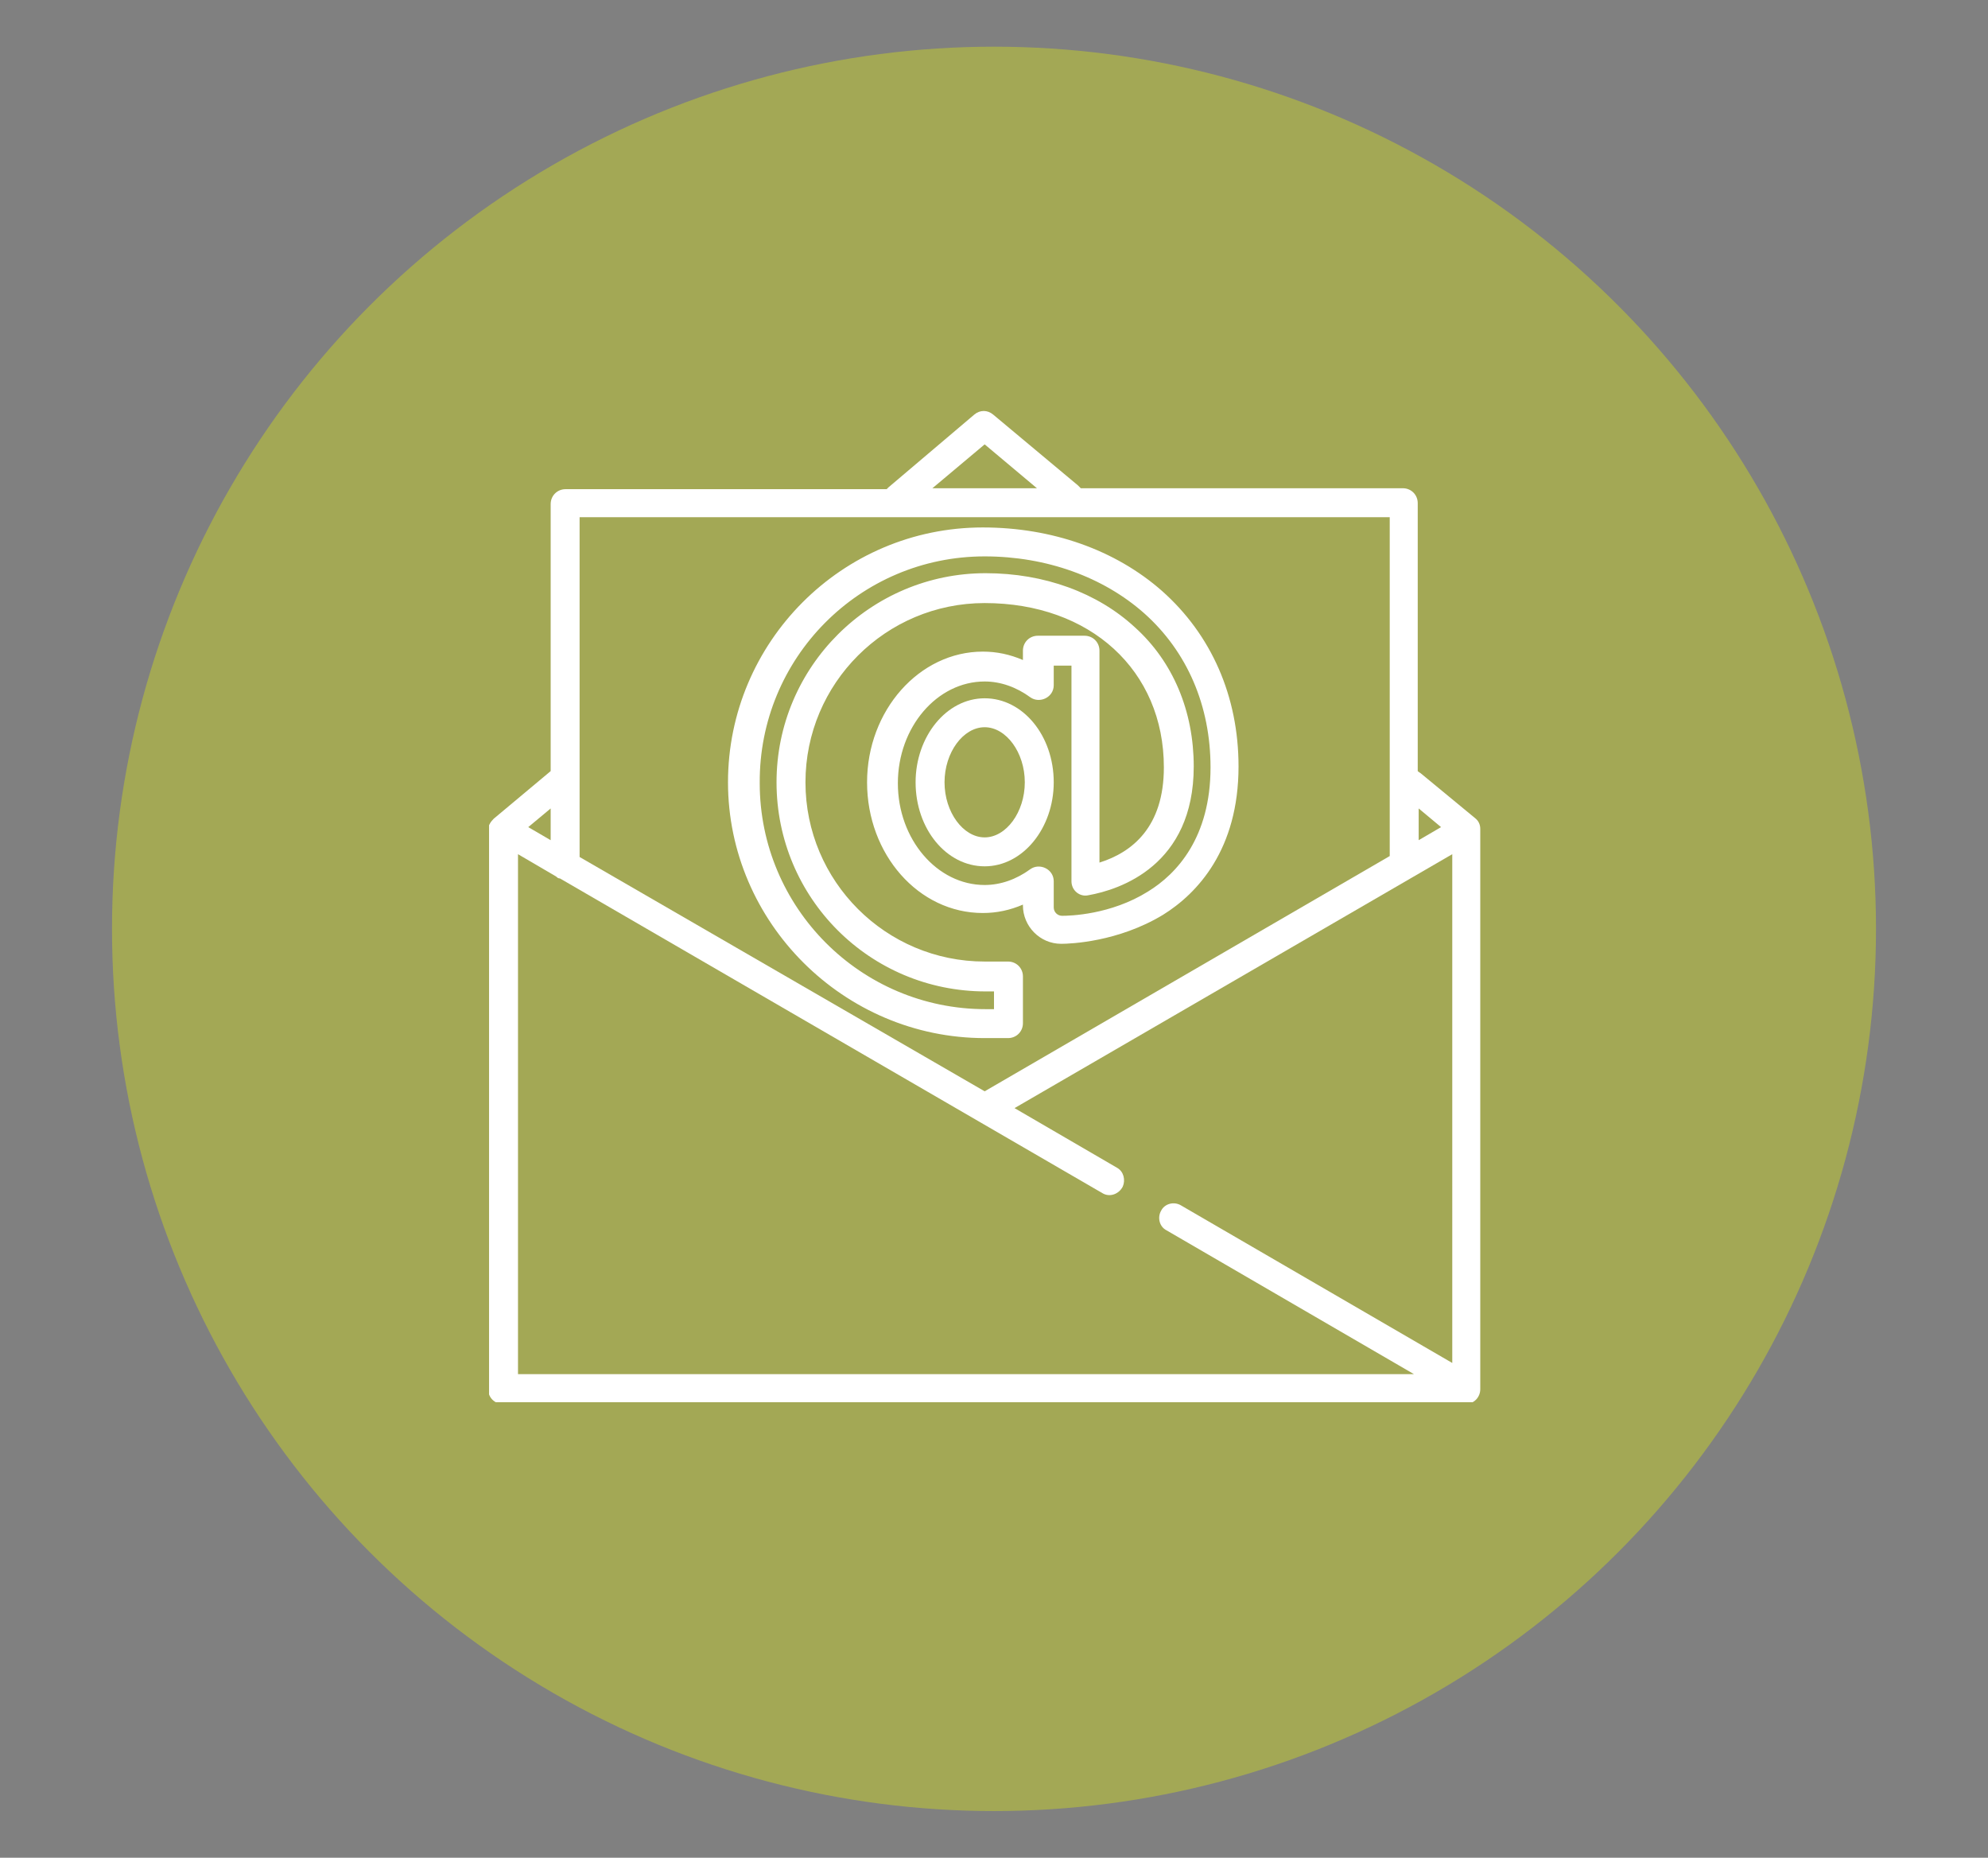 <?xml version="1.0" encoding="utf-8"?>
<!-- Generator: Adobe Illustrator 22.1.0, SVG Export Plug-In . SVG Version: 6.00 Build 0)  -->
<svg version="1.1" id="Layer_1" xmlns="http://www.w3.org/2000/svg" xmlns:xlink="http://www.w3.org/1999/xlink" x="0px" y="0px"
	 viewBox="0 0 213 199" style="enable-background:new 0 0 213 199;" xml:space="preserve">
<rect x="0" y="0" width="213" height="199" fill="#808080" stroke="none"/>
<style type="text/css">
	.st0{fill:#A3A855;}
	.st1{clip-path:url(#SVGID_2_);fill:#1A1413;}
	.st2{fill:#1A1413;}
	.st3{clip-path:url(#SVGID_4_);fill:#1A1413;}
	.st4{clip-path:url(#SVGID_6_);fill:#FFFFFF;}
	.st5{fill:#FFFFFF;}
</style>
<circle class="st0" cx="106.5" cy="99.5" r="94.5"/>
<g>
	<g>
		<defs>
			<rect id="SVGID_1_" x="633" y="-203.8" width="512" height="504.8"/>
		</defs>
		<clipPath id="SVGID_2_">
			<use xlink:href="#SVGID_1_"  style="overflow:visible;"/>
		</clipPath>
		<path class="st1" d="M996.6,128.7l104,20.8l11.3,61.2l-156.7-40.5L996.6,128.7L996.6,128.7z M805.3-62.6l-41.4,41.4l-40.5-156.7
			l61.2,11.3L805.3-62.6L805.3-62.6z M1128.9,221.6c0.1-0.7,0-1.4-0.1-2.1l-14.4-77.8c-0.6-3-2.9-5.4-5.9-6l-112.9-22.6
			c-2.5-0.5-5,0.3-6.8,2.1l-50,50c-84.5-36.7-129.8-82-170-170.1l49.9-49.9c1.8-1.8,2.6-4.3,2.1-6.8l-22.6-112.9c-0.6-3-3-5.4-6-5.9
			l-77.8-14.4c-1.1-0.2-2.2-0.2-3.3,0.1c-18.9,4.3-36.1,13.9-49.9,27.6c-23.8,23.8-32.9,59-26.2,101.7c6.3,39.7,18.8,83.1,35.3,122
			c1.6,3.8,6,5.6,9.9,4c3.8-1.6,5.6-6,4-9.9c-16-37.8-28.2-79.9-34.3-118.5c-6-38.3,1.4-68.1,21.9-88.7c10-10,22.3-17.5,35.7-21.7
			L752.6-4.7c0,0,0,0,0,0c0.1,0.4,0.2,0.8,0.4,1.1c0,0,0,0,0,0c0,0,0,0,0,0c21.9,49.1,45.4,85.2,73.7,113.5
			c28.4,28.4,63.6,50.9,110.9,71c0,0,0.1,0,0.1,0c0.3,0.1,0.6,0.2,0.9,0.3l0,0c0,0,0,0,0,0l173.5,44.9
			c-4.3,13.4-11.7,25.7-21.7,35.7c-20.6,20.6-50.4,28-88.7,21.9C929,272.5,828,237.1,762.8,172.1l-0.9-0.9
			c-23.5-23.6-44.6-53.4-62.7-88.7c-1.9-3.7-6.4-5.2-10.1-3.3c-3.7,1.9-5.2,6.4-3.3,10.1c18.8,36.6,40.8,67.7,65.4,92.5l0.5,0.5
			c0.1,0.1,0.2,0.2,0.4,0.4l0.1,0.1c67.8,67.5,172.2,104.2,247.2,116c9.2,1.4,18,2.2,26.4,2.2c30.9,0,56.6-9.6,75.3-28.3
			c13.7-13.7,23.3-31,27.6-49.9C1128.8,222.4,1128.9,222,1128.9,221.6L1128.9,221.6z"/>
	</g>
	<path class="st2" d="M1001-188.7c71.1,0,129,47,129,104.9c0,57.8-57.9,104.9-129,104.9c-10.9,0-21.8-1.1-32.3-3.3
		c-1.8-0.4-3.6-0.1-5.2,0.8l-58.4,32.4l19.6-42.5c1.6-3.4,0.4-7.5-2.8-9.5C890.2-21.1,872-51.3,872-83.9
		C872-141.7,929.9-188.7,1001-188.7L1001-188.7z M908.3,8l-26.6,57.6c-1.3,2.8-0.6,6.4,1.6,8.6c2.3,2.3,6.1,2.7,8.9,1.2L968.3,33
		C979,35,990,36.1,1001,36.1c79.4,0,144-53.8,144-119.9c0-66.1-64.6-119.9-144-119.9c-79.4,0-144,53.8-144,119.9
		C857-48,875.6-14.9,908.3,8L908.3,8z"/>
	<path class="st2" d="M992.4-92.4h17.1v73.3h-17.1V-92.4L992.4-92.4z M984.9-4.1h32.1c4.2,0,7.5-3.4,7.5-7.5v-88.3
		c0-4.2-3.4-7.5-7.5-7.5h-32.1c-4.2,0-7.5,3.4-7.5,7.5v88.3C977.4-7.4,980.8-4.1,984.9-4.1L984.9-4.1z"/>
	<path class="st2" d="M1001-148.6c4.7,0,8.5,3.8,8.5,8.5c0,4.7-3.8,8.5-8.5,8.5c-4.7,0-8.5-3.8-8.5-8.5
		C992.4-144.8,996.3-148.6,1001-148.6L1001-148.6z M1001-116.5c13,0,23.6-10.6,23.6-23.6c0-13-10.6-23.6-23.6-23.6
		c-13,0-23.6,10.6-23.6,23.6C977.4-127.1,988-116.5,1001-116.5L1001-116.5z"/>
</g>
<g>
	<path d="M-182,74h-364c-3.3,0-6,2.7-6,6v328c0,3.3,2.7,6,6,6h364c3.3,0,6-2.7,6-6v-64c0-3.3-2.7-6-6-6s-6,2.7-6,6v58h-352V134h352
		v186c0,3.3,2.7,6,6,6s6-2.7,6-6V80C-176,76.7-178.7,74-182,74L-182,74z M-540,86h222v36h-222V86z M-306,122V86h118v36H-306z
		 M-306,122"/>
	<path d="M-246.8,97.6c-3.5,0-6.4,2.9-6.4,6.4s2.9,6.4,6.4,6.4c3.5,0,6.4-2.9,6.4-6.4S-243.3,97.6-246.8,97.6L-246.8,97.6z
		 M-246.8,97.6"/>
	<path d="M-279.6,97.6c-3.5,0-6.4,2.9-6.4,6.4s2.9,6.4,6.4,6.4c3.5,0,6.4-2.9,6.4-6.4S-276.1,97.6-279.6,97.6L-279.6,97.6z
		 M-279.6,97.6"/>
	<path d="M-214,97.6c-3.5,0-6.4,2.9-6.4,6.4s2.9,6.4,6.4,6.4c3.5,0,6.4-2.9,6.4-6.4S-210.5,97.6-214,97.6L-214,97.6z M-214,97.6"/>
	<path d="M-433,236.8c2.4-0.3,4.3-2,5-4.2l13.8-46.1c1-3.2-0.9-6.5-4-7.5c-3.2-1-6.5,0.9-7.5,4l-9.9,33l-9.5-15.9
		c-1.1-1.8-3-2.9-5.1-2.9c-2.1,0-4.1,1.1-5.1,2.9l-9.5,15.9l-9.9-33c-0.9-3.2-4.3-5-7.5-4c-3.2,1-5,4.3-4,7.5l13.8,46.1
		c0.7,2.3,2.6,3.9,5,4.2c0.3,0,0.5,0,0.7,0c2.1,0,4.1-1.1,5.1-2.9l11.4-19l11.4,19C-437.7,236-435.4,237.1-433,236.8L-433,236.8z
		 M-433,236.8"/>
	<path d="M-386.9,236.8c0.3,0,0.5,0,0.7,0c2.1,0,4.1-1.1,5.1-2.9l11.4-19l11.4,19c1.2,2,3.5,3.2,5.9,2.9c2.4-0.3,4.3-2,5-4.2
		l13.8-46.1c1-3.2-0.8-6.5-4-7.5c-3.2-0.9-6.5,0.9-7.5,4l-9.9,33l-9.5-15.9c-1.1-1.8-3-2.9-5.1-2.9c-2.1,0-4.1,1.1-5.1,2.9
		l-9.5,15.9l-9.9-33c-0.9-3.2-4.3-5-7.5-4c-3.2,0.9-5,4.3-4,7.5l13.8,46.1C-391.2,234.8-389.3,236.5-386.9,236.8L-386.9,236.8z
		 M-386.9,236.8"/>
	<path d="M-256.9,179c-3.2-0.9-6.5,0.9-7.5,4l-9.9,33l-9.5-15.9c-1.1-1.8-3-2.9-5.1-2.9c-2.1,0-4.1,1.1-5.1,2.9l-9.5,15.9l-9.9-33
		c-0.9-3.2-4.3-5-7.5-4c-3.2,1-5,4.3-4,7.5l13.8,46.1c0.7,2.3,2.6,3.9,5,4.2c2.4,0.3,4.7-0.8,5.9-2.9l11.4-19l11.4,19
		c1.1,1.8,3.1,2.9,5.1,2.9c0.2,0,0.5,0,0.7,0c2.4-0.3,4.3-2,5-4.2l13.8-46.1C-251.9,183.3-253.7,180-256.9,179L-256.9,179z
		 M-256.9,179"/>
	<path d="M-442.6,270.8c0-3.3-2.7-6-6-6h-32c-3.3,0-6,2.7-6,6v32c0,3.3,2.7,6,6,6h32c3.3,0,6-2.7,6-6V270.8z M-454.6,296.8h-20v-20
		h20V296.8z M-454.6,296.8"/>
	<path d="M-448.6,320.8h-32c-3.3,0-6,2.7-6,6v32c0,3.3,2.7,6,6,6h32c3.3,0,6-2.7,6-6v-32C-442.6,323.5-445.3,320.8-448.6,320.8
		L-448.6,320.8z M-454.6,352.8h-20v-20h20V352.8z M-454.6,352.8"/>
	<path d="M-258.6,280.8h-24c-3.3,0-6,2.7-6,6c0,3.3,2.7,6,6,6h24c3.3,0,6-2.7,6-6C-252.6,283.5-255.3,280.8-258.6,280.8
		L-258.6,280.8z M-258.6,280.8"/>
	<path d="M-306.6,280.8h-118c-3.3,0-6,2.7-6,6c0,3.3,2.7,6,6,6h118c3.3,0,6-2.7,6-6C-300.6,283.5-303.3,280.8-306.6,280.8
		L-306.6,280.8z M-306.6,280.8"/>
	<path d="M-258.6,336.8h-24c-3.3,0-6,2.7-6,6c0,3.3,2.7,6,6,6h24c3.3,0,6-2.7,6-6C-252.6,339.5-255.3,336.8-258.6,336.8
		L-258.6,336.8z M-258.6,336.8"/>
	<path d="M-306.6,336.8h-118c-3.3,0-6,2.7-6,6c0,3.3,2.7,6,6,6h118c3.3,0,6-2.7,6-6C-300.6,339.5-303.3,336.8-306.6,336.8
		L-306.6,336.8z M-306.6,336.8"/>
</g>
<g>
	<g>
		<defs>
			<rect id="SVGID_3_" x="585" y="269" width="512" height="512"/>
		</defs>
		<clipPath id="SVGID_4_">
			<use xlink:href="#SVGID_3_"  style="overflow:visible;"/>
		</clipPath>
		<path class="st3" d="M600,498l19.9,11.6c0.5,0.4,1.1,0.8,1.8,1l279.8,162.5c3.8,2.2,8.8,0.6,10.6-3.3c1.6-3.5,0.3-7.7-3-9.7
			L856,629.2L1082,498v262.5l-140.4-81.5c-3.5-2.1-8.2-0.8-10.3,2.7c-2.1,3.5-0.8,8.2,2.7,10.3l127.5,74H600V498L600,498z
			 M617.1,490.5l-11.5-6.7l11.5-9.7V490.5L617.1,490.5z M1049.9,324.1v175.1L841,620.5L632.1,499.2V324.1H1049.9L1049.9,324.1z
			 M841,286.3l27.1,22.8h-54.3L841,286.3L841,286.3z M1076.5,483.8l-11.5,6.7v-16.3L1076.5,483.8L1076.5,483.8z M1097,484.9
			c0-2.2-1-4.3-2.7-5.8l-27.2-22.8c-0.7-0.6-1.4-1-2.1-1.3V316.6c0-4.2-3.4-7.5-7.5-7.5H891.1c-0.4-0.6-0.8-1.1-1.4-1.6l-43.8-36.8
			c-2.8-2.3-6.9-2.3-9.7,0l-44.6,37.4c-0.4,0.3-0.7,0.6-0.9,1H624.6c-4.2,0-7.5,3.4-7.5,7.5v137.9l-29.4,24.6
			c-1.7,1.4-2.7,3.6-2.7,5.8v288.6c0,4.2,3.4,7.5,7.5,7.5h496.9c4.1,0,7.5-3.4,7.5-7.5V484.9L1097,484.9z"/>
	</g>
	<path class="st2" d="M841,344.1c31.9,0,61.1,10.4,82.3,29.2c22.2,19.7,34.4,47.9,34.4,79.5c0,36.2-17.5,54.8-32.2,63.9
		c-19.4,12.1-40.4,12.7-44.5,12.7c-2.5,0-4.5-2-4.5-4.5v-13.5c0-6-7.1-9.6-12-6c-7.1,5.3-15.2,8-23.6,8c-24.6,0-44.6-23.6-44.6-52.6
		c0-29,20-52.6,44.6-52.6c8.3,0,16.5,2.8,23.6,8c4.9,3.6,12,0,12-6v-10h9v111.5c0,4.6,4.3,8.2,8.9,7.4c16.3-3,54.3-15.3,54.3-66.3
		c0-28.4-10.8-53.9-30.4-72c-19.4-17.9-46.9-27.7-77.3-27.7c-59.4,0-107.7,48.3-107.7,107.7S781.6,568.6,841,568.6h4.5v9H841
		c-64.4,0-116.7-52.4-116.7-116.7C724.3,396.5,776.6,344.1,841,344.1L841,344.1z M841,592.6h12c4.2,0,7.5-3.4,7.5-7.5v-24
		c0-4.2-3.4-7.5-7.5-7.5h-12c-51.1,0-92.7-41.6-92.7-92.7s41.6-92.7,92.7-92.7c54.6,0,92.7,34.8,92.7,84.7
		c0,30.8-16.4,43.9-33.1,49.3V392.7c0-4.1-3.4-7.5-7.5-7.5h-24c-4.2,0-7.5,3.4-7.5,7.5v4.6c-6.5-2.7-13.5-4.1-20.5-4.1
		c-32.9,0-59.6,30.3-59.6,67.6s26.7,67.6,59.6,67.6c7.1,0,14-1.4,20.5-4.1v0.6c0,10.8,8.8,19.5,19.5,19.5c4.8,0,29.6-0.7,52.4-15
		c17.9-11.2,39.2-33.6,39.2-76.7c0-35.9-14-68.2-39.4-90.8c-23.9-21.3-56.7-33-92.3-33c-72.7,0-131.8,59.1-131.8,131.8
		S768.3,592.6,841,592.6L841,592.6z"/>
	<path class="st2" d="M841,489.4c-11.1,0-20.5-13.1-20.5-28.6c0-15.5,9.4-28.6,20.5-28.6s20.5,13.1,20.5,28.6
		C861.5,476.4,852.1,489.4,841,489.4L841,489.4z M841,417.3c-19.6,0-35.6,19.6-35.6,43.6c0,24,16,43.6,35.6,43.6
		c19.6,0,35.6-19.6,35.6-43.6C876.6,436.8,860.6,417.3,841,417.3L841,417.3z"/>
</g>
<g>
	<g>
		<defs>
			<rect id="SVGID_5_" x="52.4" y="44" width="106.2" height="106.2"/>
		</defs>
		<clipPath id="SVGID_6_">
			<use xlink:href="#SVGID_5_"  style="overflow:visible;"/>
		</clipPath>
		<path class="st4" d="M55.5,91.5l4.1,2.4c0.1,0.1,0.2,0.2,0.4,0.2l58.1,33.7c0.8,0.5,1.8,0.1,2.2-0.7c0.3-0.7,0.1-1.6-0.6-2
			l-11-6.4l46.9-27.2V146l-29.1-16.9c-0.7-0.4-1.7-0.2-2.1,0.6c-0.4,0.7-0.2,1.7,0.6,2.1l26.5,15.4H55.5V91.5L55.5,91.5z M59,90
			l-2.4-1.4l2.4-2V90L59,90z M148.9,55.4v36.3l-43.4,25.2L62.1,91.8V55.4H148.9L148.9,55.4z M105.5,47.6l5.6,4.7H99.9L105.5,47.6
			L105.5,47.6z M154.4,88.6L152,90v-3.4L154.4,88.6L154.4,88.6z M158.6,88.8c0-0.5-0.2-0.9-0.6-1.2l-5.7-4.7
			c-0.1-0.1-0.3-0.2-0.4-0.3V53.9c0-0.9-0.7-1.6-1.6-1.6h-34.5c-0.1-0.1-0.2-0.2-0.3-0.3l-9.1-7.6c-0.6-0.5-1.4-0.5-2,0l-9.2,7.8
			c-0.1,0.1-0.1,0.1-0.2,0.2H60.6c-0.9,0-1.6,0.7-1.6,1.6v28.6l-6.1,5.1c-0.3,0.3-0.6,0.7-0.6,1.2v59.9c0,0.9,0.7,1.6,1.6,1.6h103.1
			c0.9,0,1.6-0.7,1.6-1.6V88.8L158.6,88.8z"/>
	</g>
	<path class="st5" d="M105.5,59.6c6.6,0,12.7,2.2,17.1,6.1c4.6,4.1,7.1,9.9,7.1,16.5c0,7.5-3.6,11.4-6.7,13.3
		c-4,2.5-8.4,2.6-9.2,2.6c-0.5,0-0.9-0.4-0.9-0.9v-2.8c0-1.3-1.5-2-2.5-1.3c-1.5,1.1-3.2,1.7-4.9,1.7c-5.1,0-9.3-4.9-9.3-10.9
		c0-6,4.2-10.9,9.3-10.9c1.7,0,3.4,0.6,4.9,1.7c1,0.7,2.5,0,2.5-1.3v-2.1h1.9v23.1c0,1,0.9,1.7,1.8,1.5c3.4-0.6,11.3-3.2,11.3-13.8
		c0-5.9-2.2-11.2-6.3-14.9c-4-3.7-9.7-5.8-16-5.8c-12.3,0-22.4,10-22.4,22.4s10,22.4,22.4,22.4h0.9v1.9h-0.9
		c-13.4,0-24.2-10.9-24.2-24.2C81.3,70.5,92.1,59.6,105.5,59.6L105.5,59.6z M105.5,111.2h2.5c0.9,0,1.6-0.7,1.6-1.6v-5
		c0-0.9-0.7-1.6-1.6-1.6h-2.5c-10.6,0-19.2-8.6-19.2-19.2c0-10.6,8.6-19.2,19.2-19.2c11.3,0,19.2,7.2,19.2,17.6
		c0,6.4-3.4,9.1-6.9,10.2V69.7c0-0.9-0.7-1.6-1.6-1.6h-5c-0.9,0-1.6,0.7-1.6,1.6v1c-1.4-0.6-2.8-0.9-4.3-0.9
		c-6.8,0-12.4,6.3-12.4,14c0,7.7,5.5,14,12.4,14c1.5,0,2.9-0.3,4.3-0.9v0.1c0,2.2,1.8,4.1,4.1,4.1c1,0,6.1-0.2,10.9-3.1
		c3.7-2.3,8.1-7,8.1-15.9c0-7.5-2.9-14.1-8.2-18.8c-5-4.4-11.8-6.8-19.2-6.8c-15.1,0-27.3,12.3-27.3,27.3S90.4,111.2,105.5,111.2
		L105.5,111.2z"/>
	<path class="st5" d="M105.5,89.7c-2.3,0-4.3-2.7-4.3-5.9c0-3.2,2-5.9,4.3-5.9s4.3,2.7,4.3,5.9C109.8,87,107.8,89.7,105.5,89.7
		L105.5,89.7z M105.5,74.8c-4.1,0-7.4,4.1-7.4,9c0,5,3.3,9,7.4,9c4.1,0,7.4-4.1,7.4-9C112.9,78.8,109.6,74.8,105.5,74.8L105.5,74.8z
		"/>
</g>
</svg>
